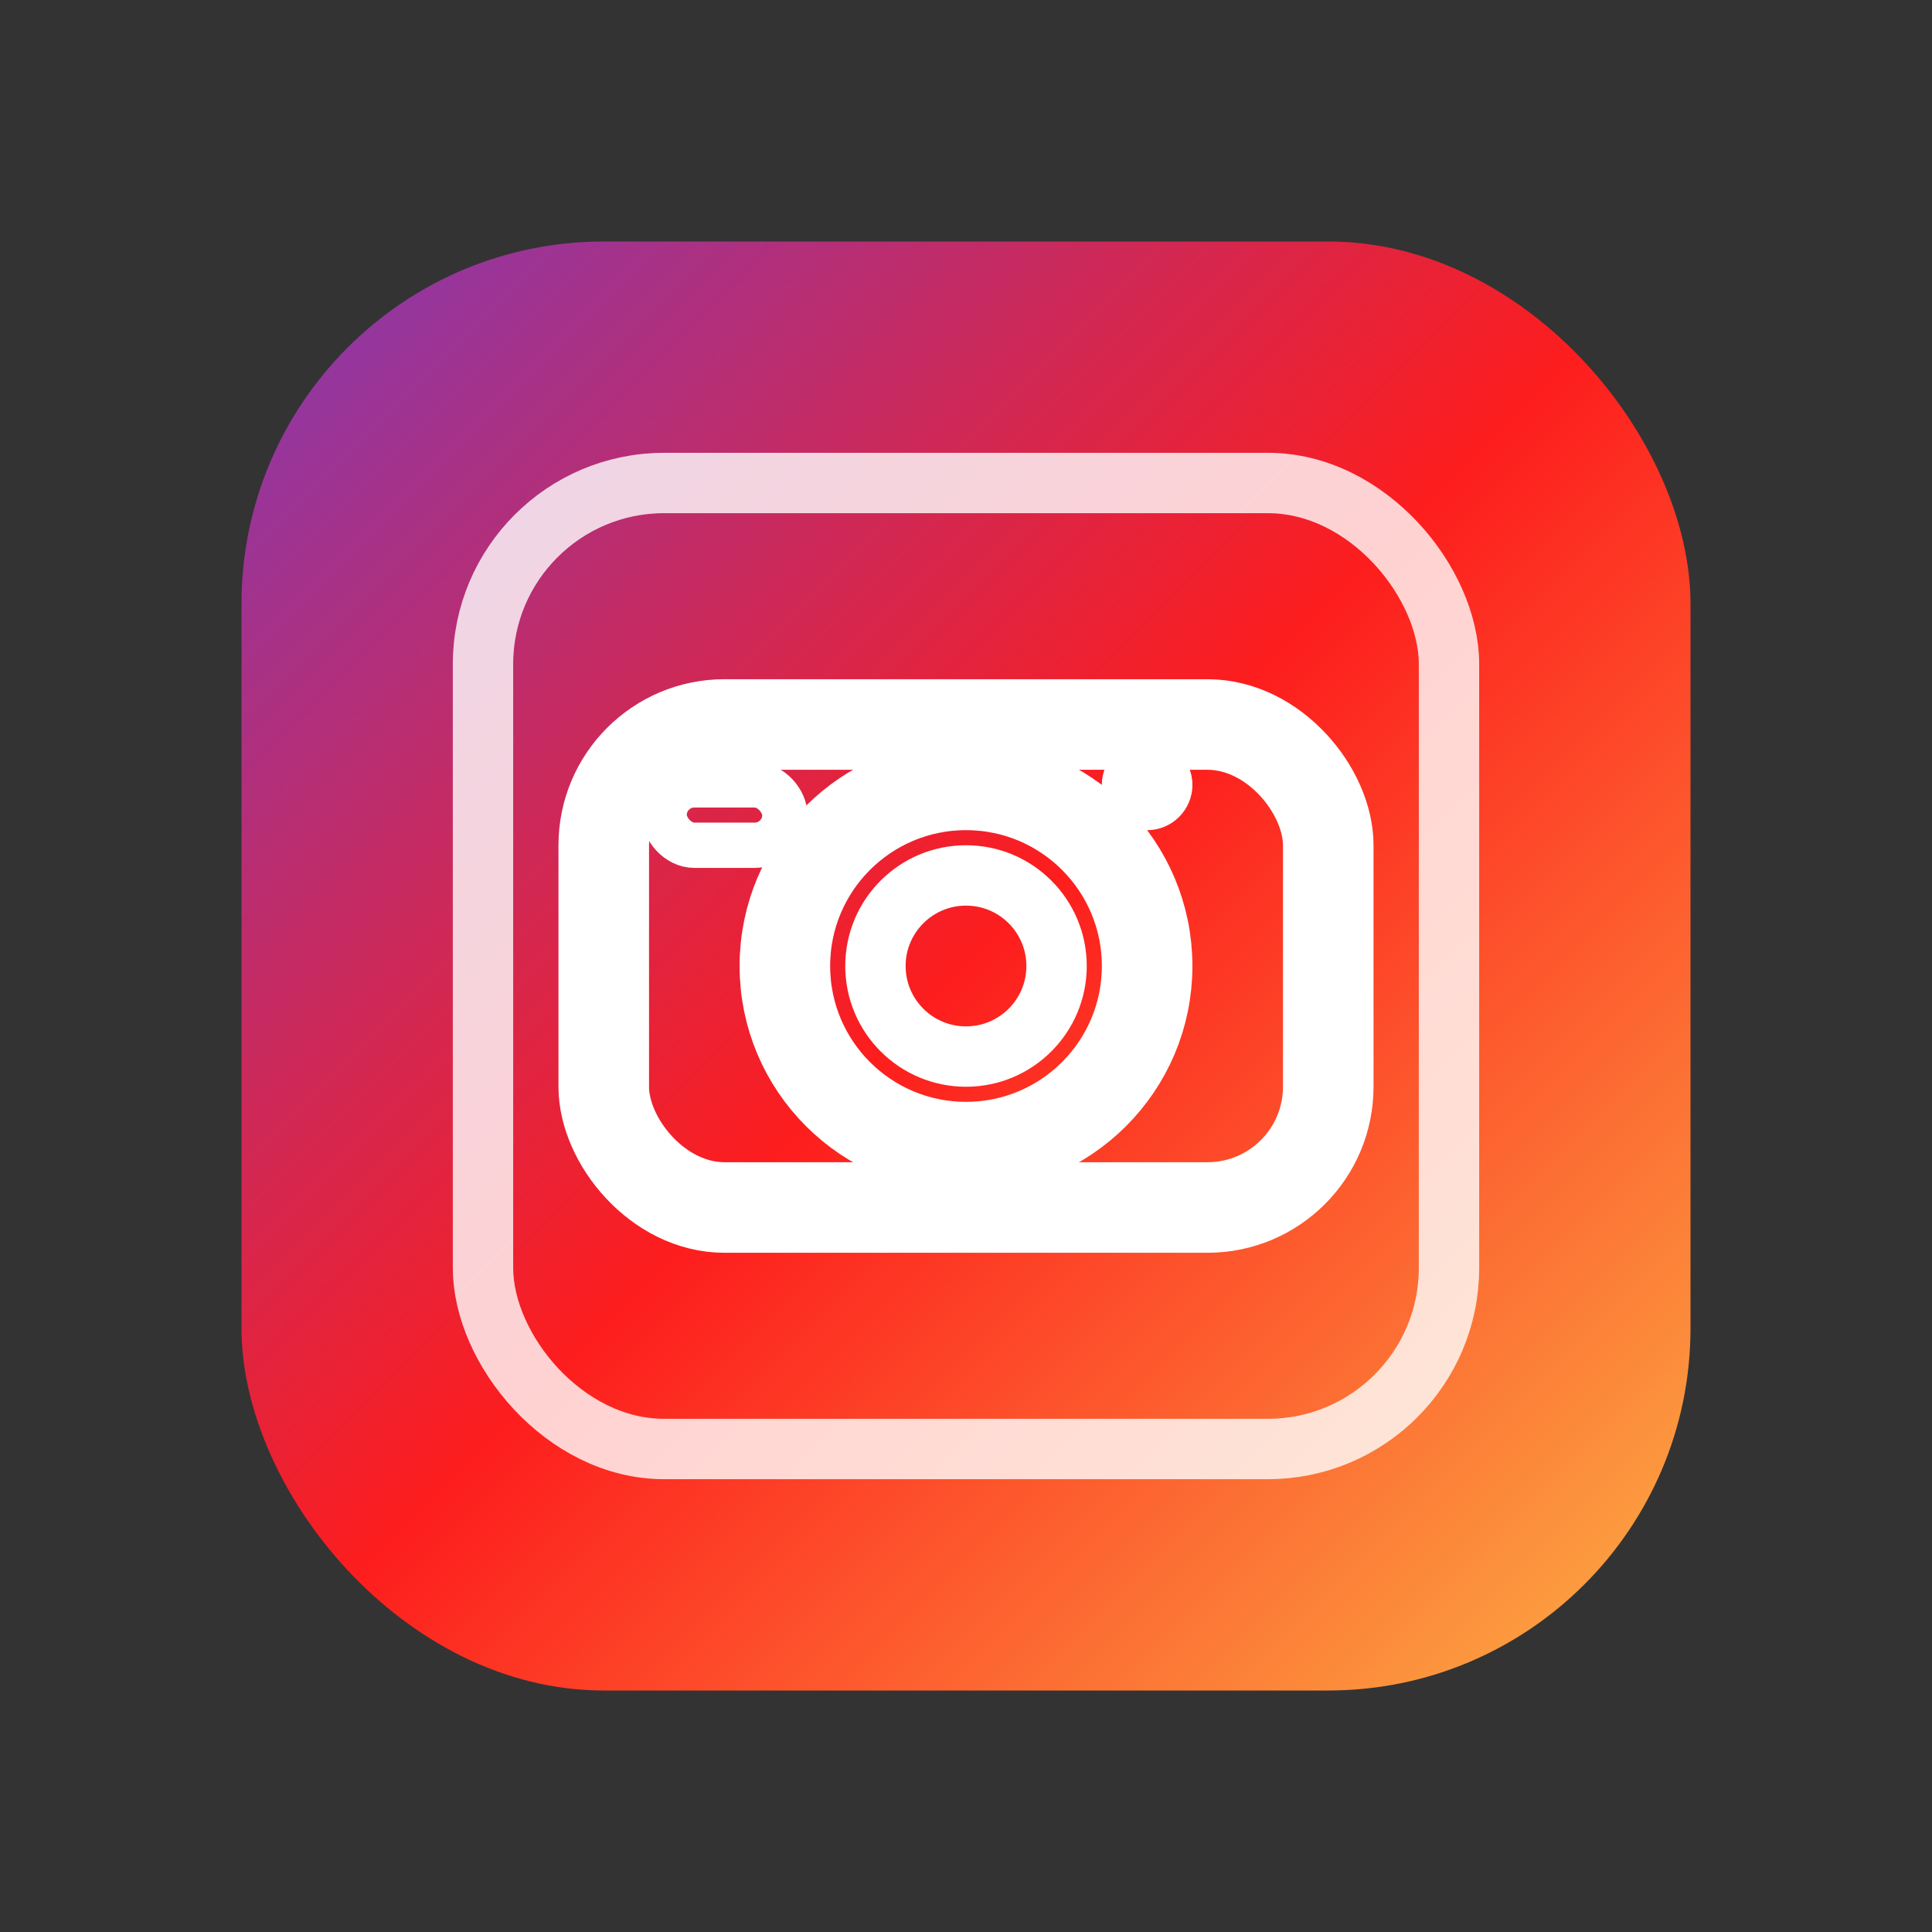 <svg width="64" height="64" viewBox="0 0 64 64" fill="none" xmlns="http://www.w3.org/2000/svg">
  <rect x="0" y="0" width="64" height="64" fill="#333333" stroke="none"/>
  <!-- Instagram background with gradient -->
  <defs>
    <linearGradient id="instagramGradient" x1="0%" y1="0%" x2="100%" y2="100%">
      <stop offset="0%" style="stop-color:#833ab4" />
      <stop offset="50%" style="stop-color:#fd1d1d" />
      <stop offset="100%" style="stop-color:#fcb045" />
    </linearGradient>
  </defs>
  
  <!-- Background rounded square -->
  <rect x="8" y="8" width="48" height="48" rx="12" fill="url(#instagramGradient)"/>
  
  <!-- Camera icon -->
  <g transform="translate(32, 32)">
    <!-- Main camera body -->
    <rect x="-12" y="-8" width="24" height="16" rx="4" fill="none" stroke="#ffffff" stroke-width="3"/>
    
    <!-- Camera lens -->
    <circle cx="0" cy="0" r="6" fill="none" stroke="#ffffff" stroke-width="3"/>
    <circle cx="0" cy="0" r="3" fill="none" stroke="#ffffff" stroke-width="2"/>
    
    <!-- Camera flash/viewfinder -->
    <circle cx="6" cy="-6" r="1.5" fill="#ffffff"/>
    
    <!-- Camera details -->
    <rect x="-10" y="-6" width="4" height="2" rx="1" fill="none" stroke="#ffffff" stroke-width="1.5"/>
  </g>
  
  <!-- Corner decorative elements -->
  <rect x="16" y="16" width="32" height="32" rx="6" fill="none" stroke="#ffffff" stroke-width="2" opacity="0.8"/>
</svg>
